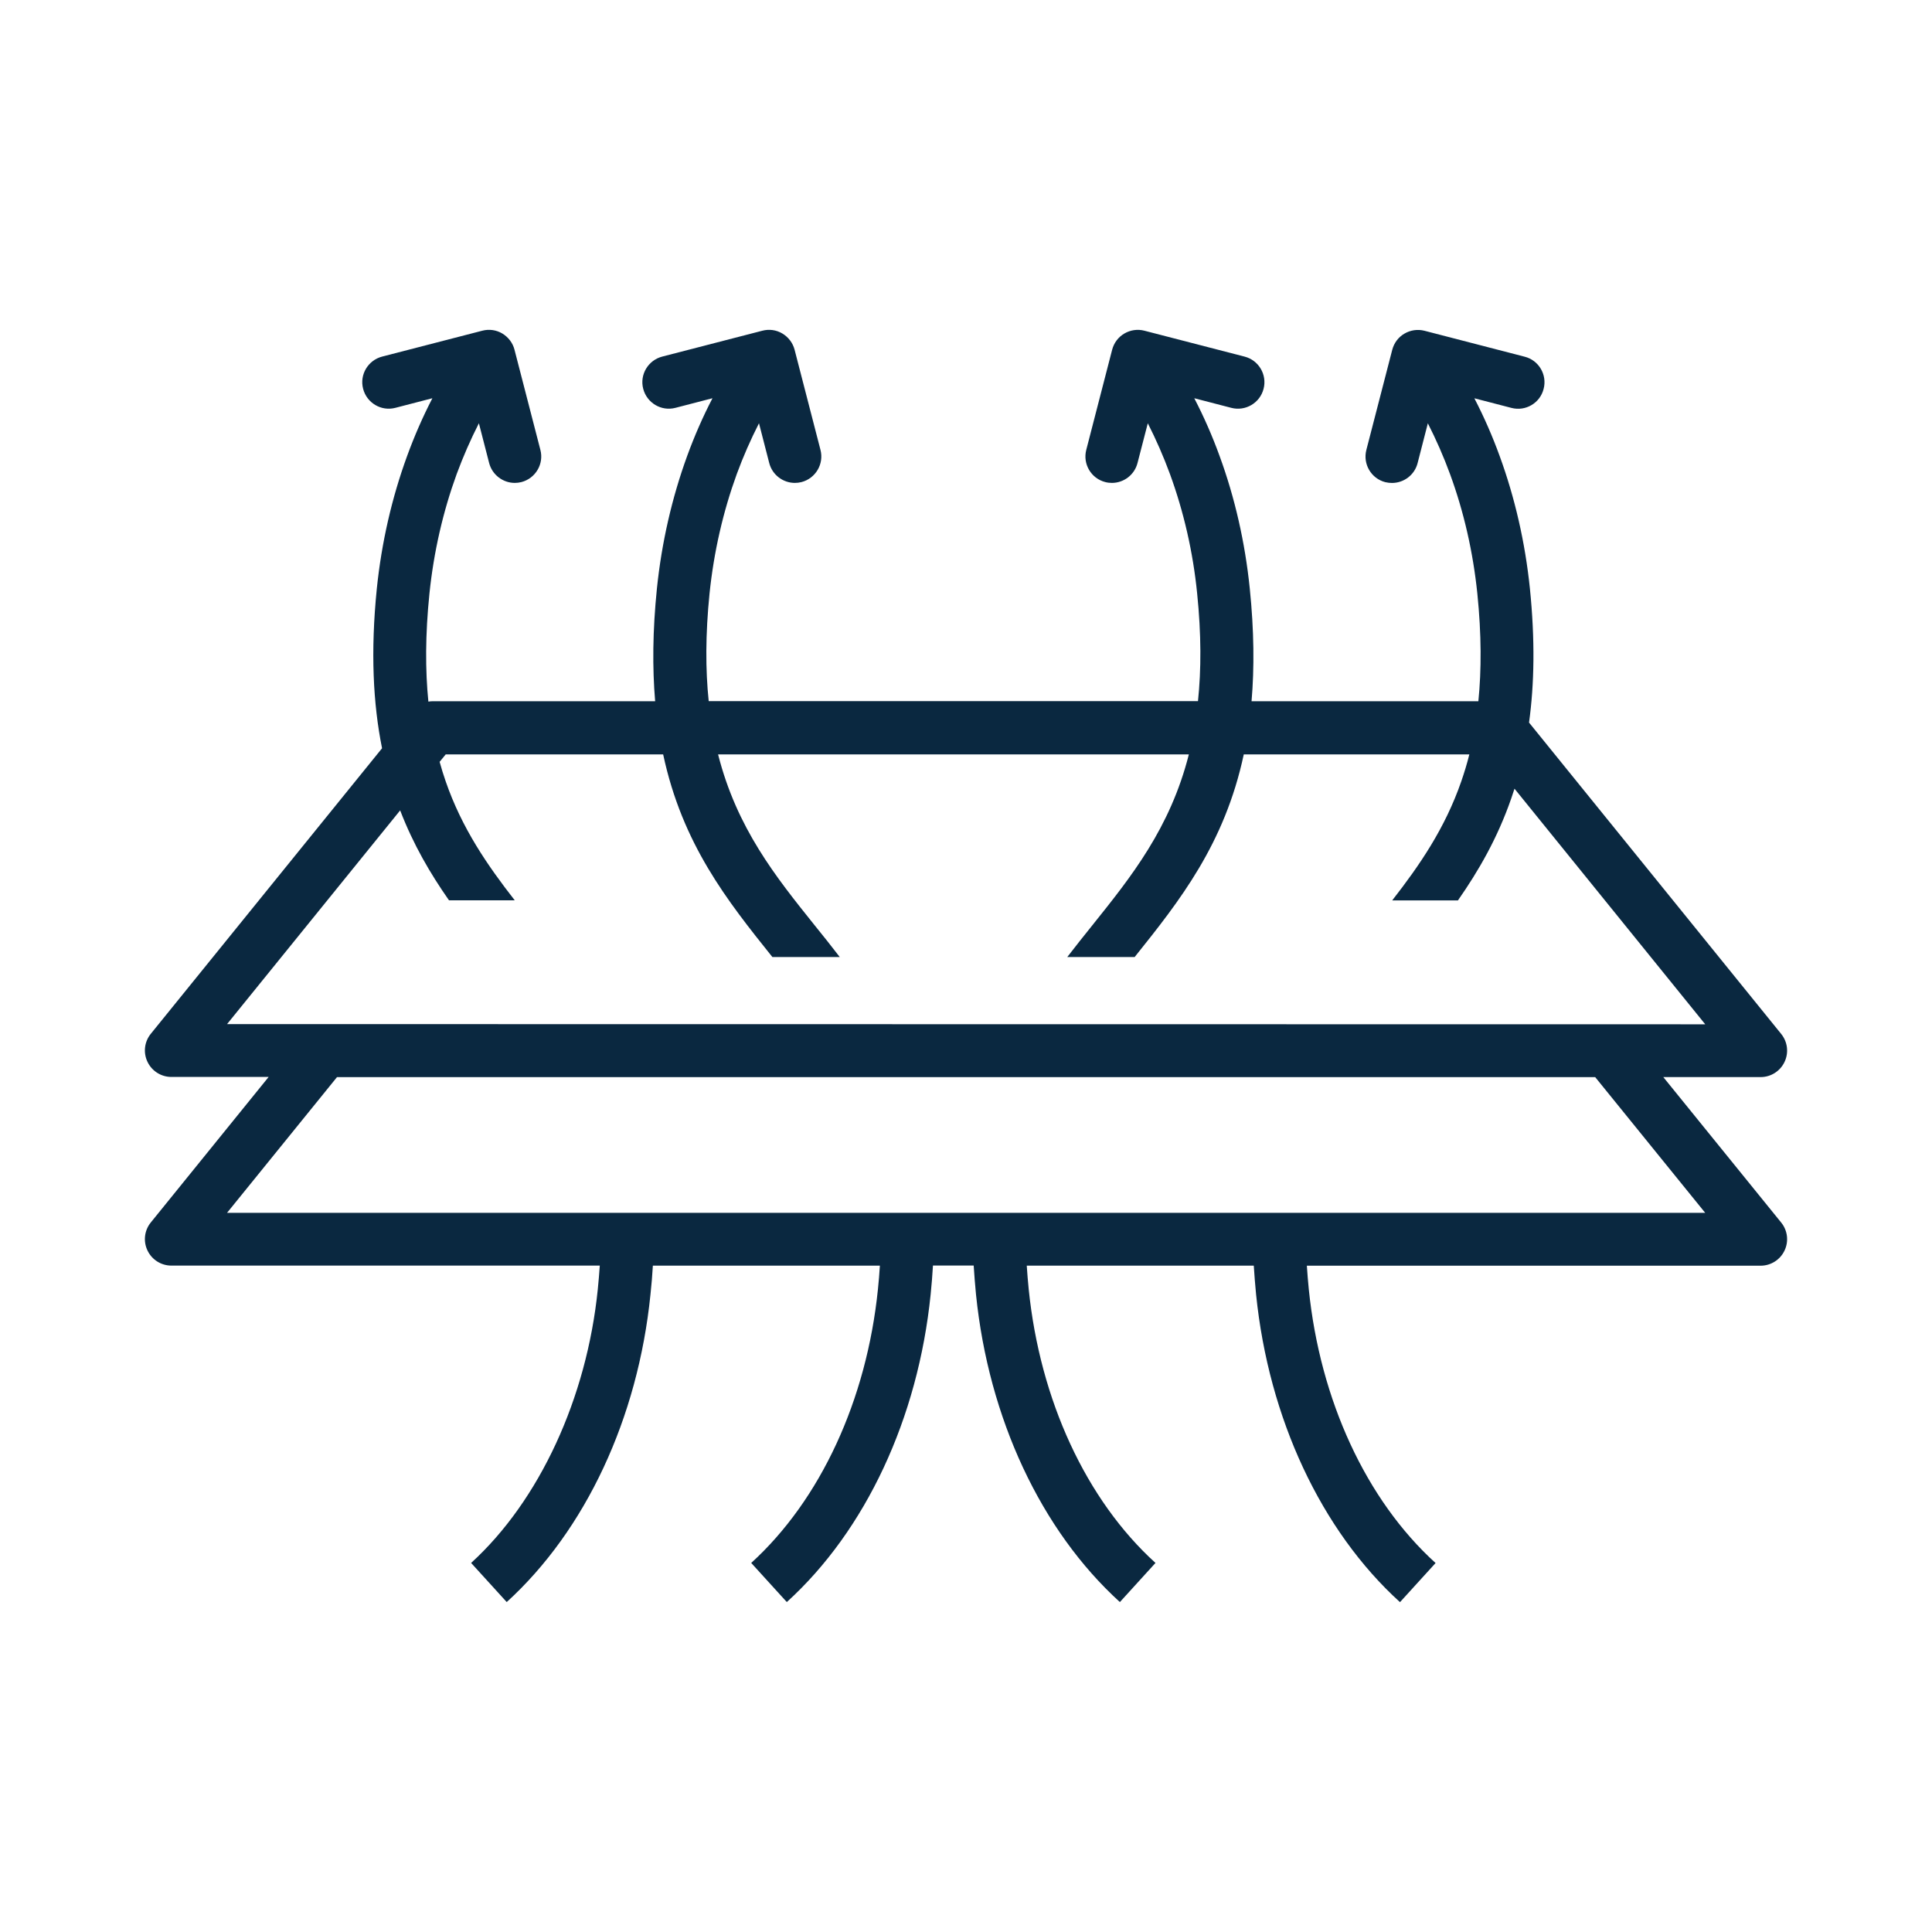 <svg width="40" height="40" viewBox="0 0 40 40" fill="none" xmlns="http://www.w3.org/2000/svg">
<path d="M34.436 22.3H36.452C36.662 22.3 36.855 22.179 36.946 21.988C37.038 21.797 37.011 21.572 36.878 21.407L31.657 14.96C31.767 14.161 31.783 13.251 31.675 12.184C31.576 11.226 31.363 10.302 31.05 9.445C30.899 9.028 30.723 8.628 30.525 8.246L31.292 8.445C31.584 8.522 31.885 8.346 31.959 8.052C32.036 7.76 31.86 7.459 31.566 7.385L29.492 6.848C29.351 6.812 29.202 6.834 29.078 6.907C28.951 6.98 28.862 7.101 28.825 7.242L28.289 9.315C28.213 9.608 28.389 9.908 28.682 9.983C28.729 9.994 28.775 9.999 28.82 9.999C29.064 9.999 29.287 9.835 29.35 9.588L29.562 8.764C29.733 9.1 29.888 9.451 30.022 9.817C30.306 10.592 30.498 11.425 30.587 12.292C30.673 13.139 30.673 13.872 30.608 14.518H25.912C25.971 13.831 25.965 13.06 25.875 12.182C25.777 11.225 25.565 10.3 25.251 9.443C25.1 9.026 24.924 8.626 24.726 8.245L25.493 8.444C25.785 8.52 26.086 8.344 26.161 8.05C26.237 7.758 26.061 7.458 25.767 7.383L23.694 6.847C23.553 6.81 23.403 6.832 23.279 6.905C23.153 6.978 23.063 7.099 23.026 7.24L22.49 9.314C22.414 9.606 22.59 9.906 22.884 9.981C22.93 9.993 22.977 9.998 23.021 9.998C23.265 9.998 23.488 9.833 23.551 9.586L23.764 8.763C23.934 9.098 24.089 9.45 24.223 9.815C24.506 10.59 24.7 11.424 24.786 12.29C24.872 13.135 24.871 13.867 24.803 14.516H14.673C14.605 13.867 14.605 13.134 14.69 12.29C14.779 11.424 14.972 10.59 15.254 9.815C15.388 9.45 15.543 9.098 15.714 8.763L15.926 9.586C15.989 9.833 16.213 9.998 16.456 9.998C16.501 9.998 16.547 9.993 16.594 9.981C16.886 9.905 17.063 9.606 16.987 9.314L16.451 7.24C16.414 7.099 16.323 6.98 16.198 6.905C16.072 6.83 15.925 6.81 15.784 6.847L13.71 7.383C13.418 7.459 13.24 7.758 13.317 8.05C13.393 8.343 13.692 8.52 13.984 8.444L14.751 8.245C14.553 8.626 14.377 9.028 14.226 9.443C13.914 10.3 13.7 11.225 13.601 12.182C13.511 13.06 13.506 13.831 13.564 14.518H8.962C8.931 14.518 8.899 14.521 8.869 14.526C8.804 13.877 8.804 13.142 8.891 12.29C8.98 11.424 9.173 10.59 9.455 9.815C9.59 9.45 9.744 9.098 9.915 8.763L10.127 9.586C10.191 9.833 10.415 9.998 10.657 9.998C10.702 9.998 10.748 9.993 10.795 9.981C11.087 9.905 11.265 9.606 11.188 9.314L10.652 7.24C10.616 7.099 10.524 6.98 10.4 6.905C10.274 6.83 10.126 6.81 9.985 6.847L7.911 7.383C7.619 7.459 7.441 7.758 7.518 8.05C7.594 8.343 7.893 8.52 8.185 8.444L8.952 8.245C8.755 8.626 8.579 9.028 8.428 9.443C8.115 10.3 7.901 11.224 7.802 12.182C7.669 13.495 7.725 14.575 7.91 15.492L3.122 21.404C2.989 21.568 2.962 21.794 3.054 21.985C3.145 22.176 3.338 22.297 3.548 22.297H5.562L3.122 25.31C2.989 25.474 2.962 25.7 3.054 25.891C3.145 26.082 3.338 26.203 3.548 26.203H12.418C12.407 26.364 12.393 26.527 12.377 26.69C12.148 28.952 11.166 31.072 9.754 32.359L10.491 33.169C12.123 31.683 13.208 29.363 13.467 26.803C13.489 26.602 13.505 26.403 13.517 26.204H18.217C18.207 26.365 18.194 26.526 18.177 26.69C17.943 28.989 16.985 31.056 15.553 32.359L16.29 33.169C17.922 31.687 19.007 29.366 19.268 26.8C19.288 26.597 19.305 26.399 19.316 26.202H20.159C20.171 26.399 20.188 26.597 20.207 26.8C20.468 29.364 21.554 31.687 23.186 33.169L23.923 32.359C22.488 31.056 21.532 28.989 21.298 26.69C21.282 26.526 21.268 26.363 21.258 26.204H25.958C25.97 26.401 25.987 26.599 26.006 26.801C26.267 29.366 27.353 31.689 28.985 33.171L29.722 32.361C28.287 31.058 27.331 28.991 27.097 26.692C27.081 26.527 27.067 26.364 27.057 26.205H36.452C36.662 26.205 36.855 26.084 36.946 25.893C37.038 25.702 37.011 25.476 36.878 25.312L34.436 22.299L34.436 22.3ZM8.285 16.779C8.559 17.49 8.909 18.087 9.296 18.64H10.657C10.093 17.916 9.563 17.151 9.226 16.173C9.181 16.044 9.14 15.911 9.102 15.773L9.228 15.619H13.73C14.127 17.477 15.057 18.648 15.991 19.814H17.386C17.215 19.59 17.04 19.372 16.863 19.153C16.059 18.15 15.256 17.148 14.867 15.619H24.614C24.226 17.148 23.422 18.15 22.619 19.153C22.444 19.372 22.268 19.59 22.097 19.814H23.492C24.425 18.648 25.354 17.476 25.751 15.619H30.421C30.373 15.813 30.316 15.997 30.255 16.175C29.916 17.154 29.388 17.918 28.824 18.642H30.185C30.615 18.026 31.004 17.352 31.289 16.53C31.312 16.464 31.334 16.397 31.356 16.329L35.305 21.207L4.701 21.203L8.285 16.778L8.285 16.779ZM4.701 25.11L6.977 22.301H33.027L35.304 25.11H4.701Z" fill="#0A2840"></path>
</svg>
